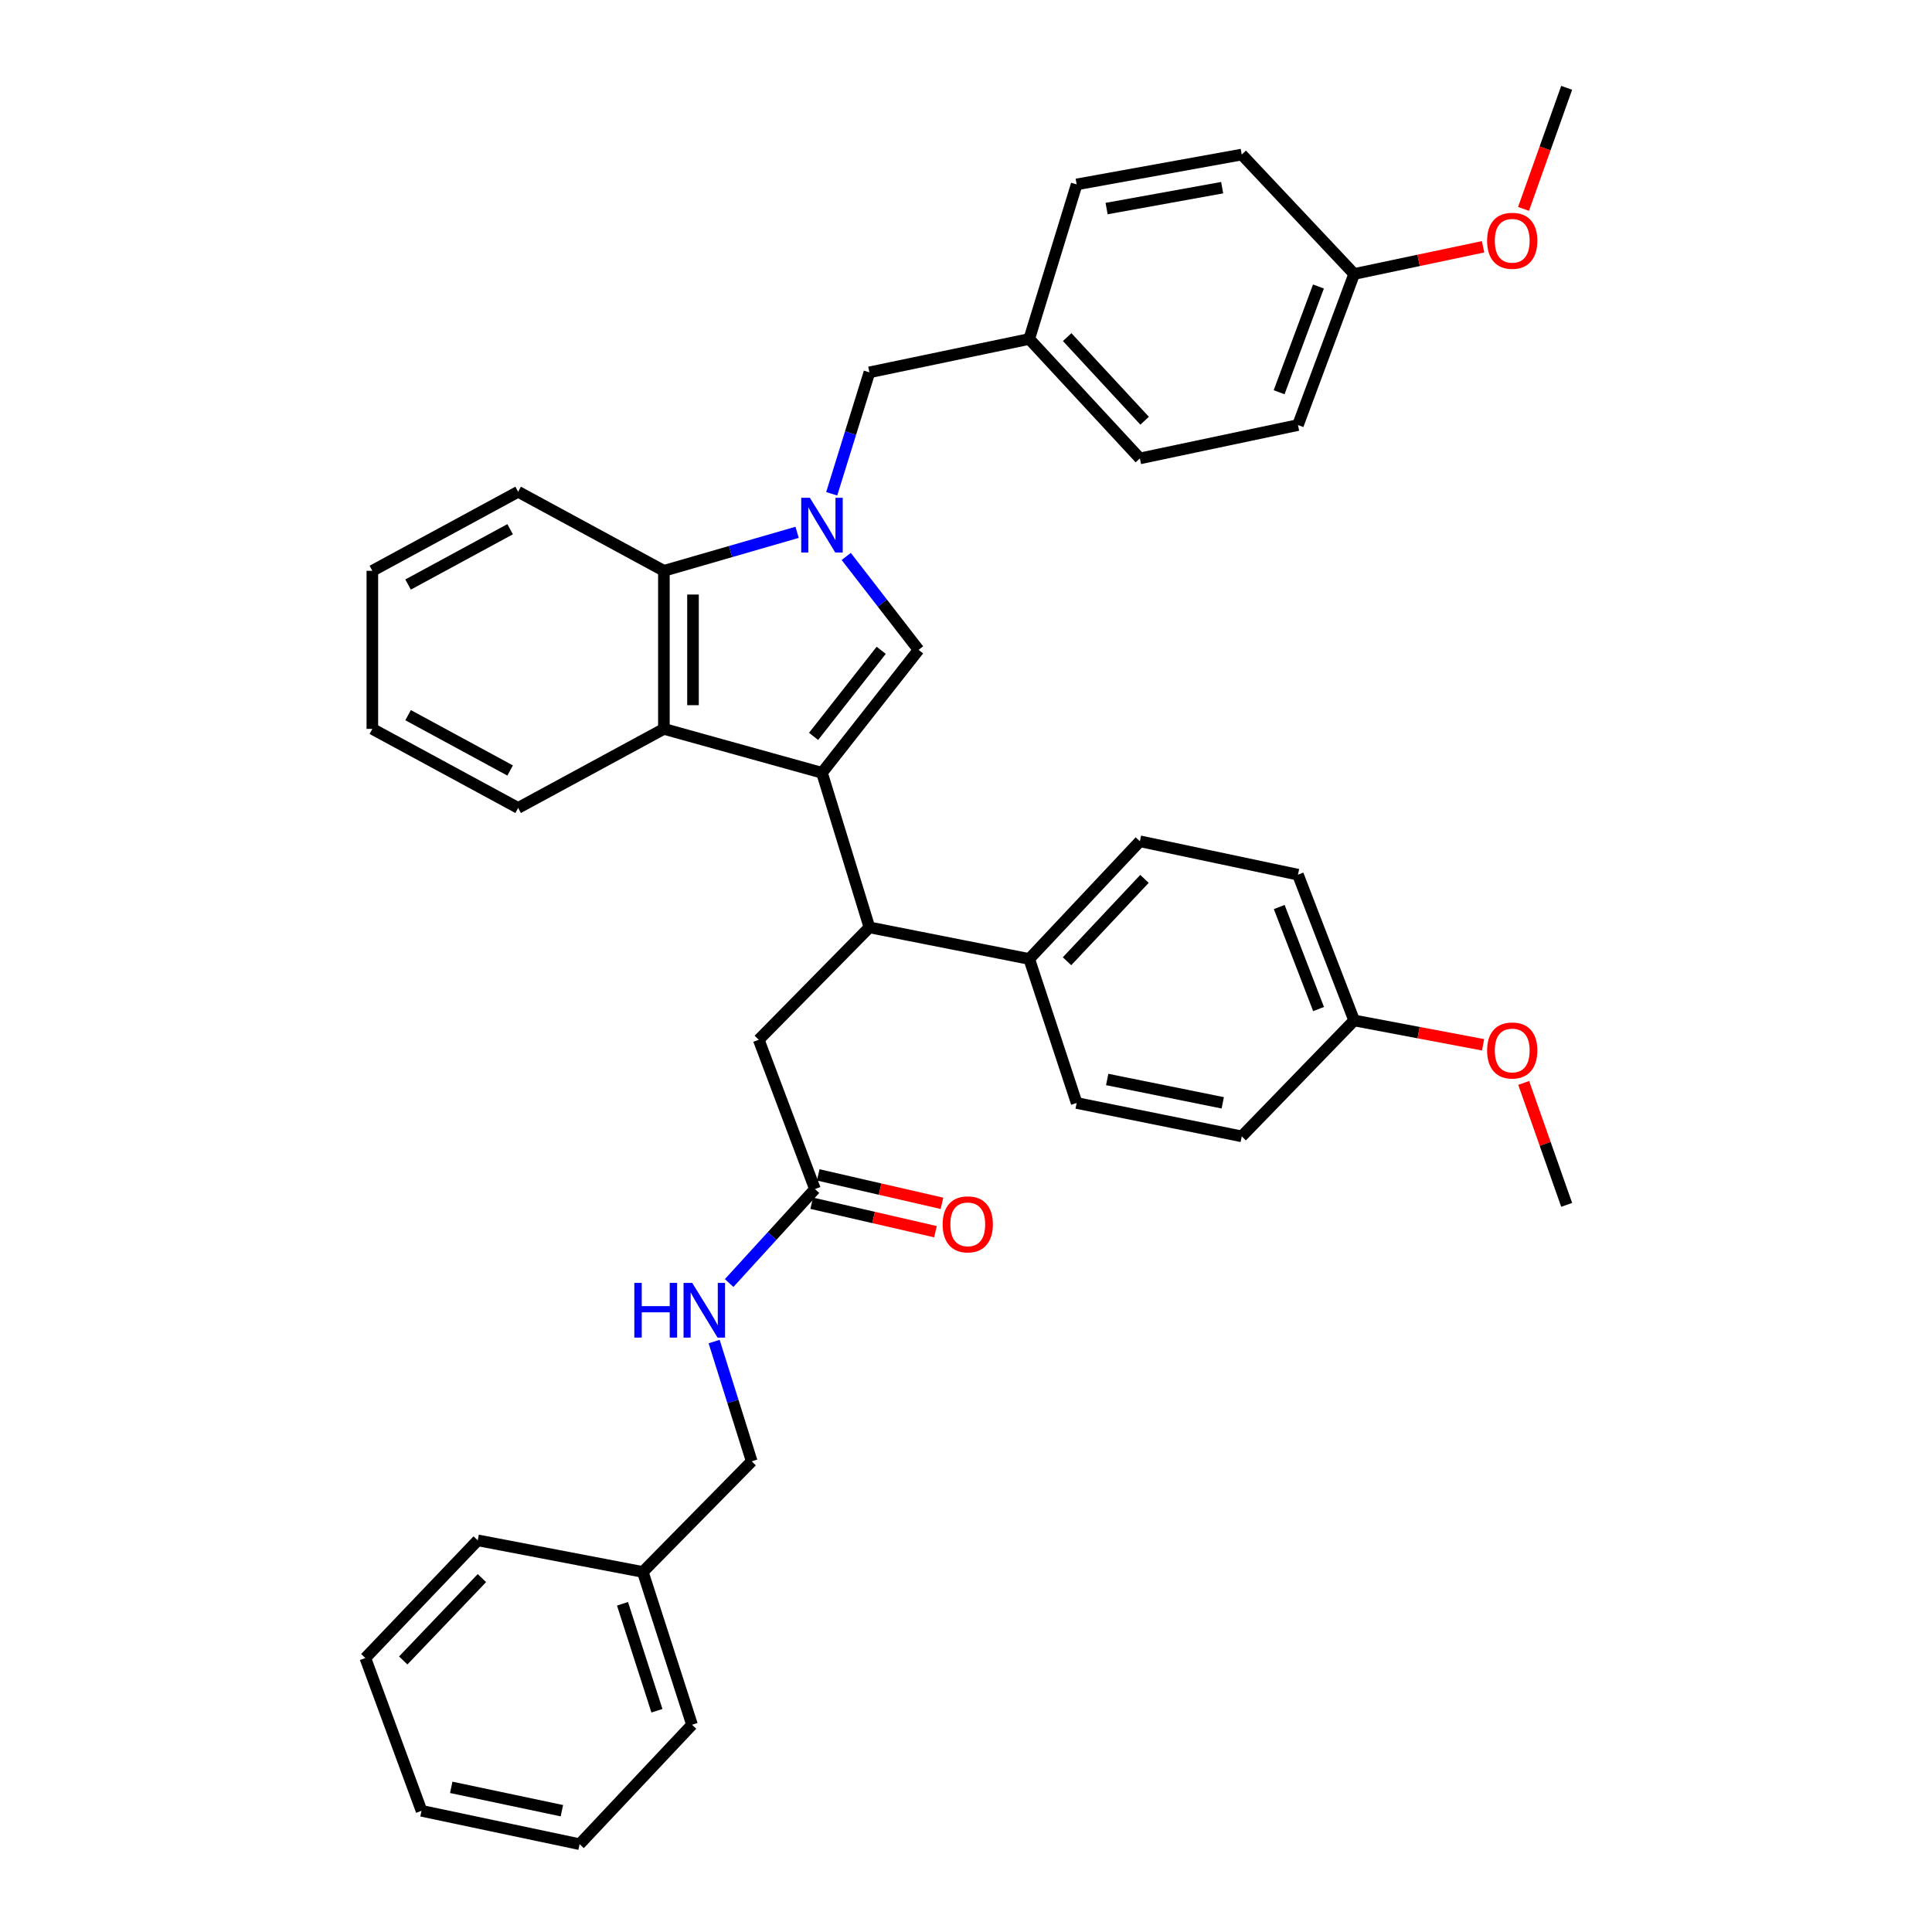<?xml version='1.0' encoding='iso-8859-1'?>
<svg version='1.1' baseProfile='full'
              xmlns='http://www.w3.org/2000/svg'
                      xmlns:rdkit='http://www.rdkit.org/xml'
                      xmlns:xlink='http://www.w3.org/1999/xlink'
                  xml:space='preserve'
width='1000px' height='1000px' viewBox='0 0 1000 1000'>
<!-- END OF HEADER -->
<rect style='opacity:1.0;fill:#FFFFFF;stroke:none' width='1000' height='1000' x='0' y='0'> </rect>
<path class='bond-0' d='M 425.453,399.999 L 475.458,336.363' style='fill:none;fill-rule:evenodd;stroke:#000000;stroke-width:6px;stroke-linecap:butt;stroke-linejoin:miter;stroke-opacity:1' />
<path class='bond-0' d='M 421.111,381.147 L 456.114,336.602' style='fill:none;fill-rule:evenodd;stroke:#000000;stroke-width:6px;stroke-linecap:butt;stroke-linejoin:miter;stroke-opacity:1' />
<path class='bond-1' d='M 425.453,399.999 L 343.634,377.272' style='fill:none;fill-rule:evenodd;stroke:#000000;stroke-width:6px;stroke-linecap:butt;stroke-linejoin:miter;stroke-opacity:1' />
<path class='bond-2' d='M 425.453,399.999 L 450.004,480.001' style='fill:none;fill-rule:evenodd;stroke:#000000;stroke-width:6px;stroke-linecap:butt;stroke-linejoin:miter;stroke-opacity:1' />
<path class='bond-3' d='M 438.004,288.016 L 456.731,312.19' style='fill:none;fill-rule:evenodd;stroke:#0000FF;stroke-width:6px;stroke-linecap:butt;stroke-linejoin:miter;stroke-opacity:1' />
<path class='bond-3' d='M 456.731,312.19 L 475.458,336.363' style='fill:none;fill-rule:evenodd;stroke:#000000;stroke-width:6px;stroke-linecap:butt;stroke-linejoin:miter;stroke-opacity:1' />
<path class='bond-4' d='M 430.491,255.585 L 440.247,224.155' style='fill:none;fill-rule:evenodd;stroke:#0000FF;stroke-width:6px;stroke-linecap:butt;stroke-linejoin:miter;stroke-opacity:1' />
<path class='bond-4' d='M 440.247,224.155 L 450.004,192.725' style='fill:none;fill-rule:evenodd;stroke:#000000;stroke-width:6px;stroke-linecap:butt;stroke-linejoin:miter;stroke-opacity:1' />
<path class='bond-5' d='M 412.584,275.533 L 378.109,285.493' style='fill:none;fill-rule:evenodd;stroke:#0000FF;stroke-width:6px;stroke-linecap:butt;stroke-linejoin:miter;stroke-opacity:1' />
<path class='bond-5' d='M 378.109,285.493 L 343.634,295.454' style='fill:none;fill-rule:evenodd;stroke:#000000;stroke-width:6px;stroke-linecap:butt;stroke-linejoin:miter;stroke-opacity:1' />
<path class='bond-6' d='M 343.634,377.272 L 343.634,295.454' style='fill:none;fill-rule:evenodd;stroke:#000000;stroke-width:6px;stroke-linecap:butt;stroke-linejoin:miter;stroke-opacity:1' />
<path class='bond-6' d='M 358.696,364.999 L 358.696,307.726' style='fill:none;fill-rule:evenodd;stroke:#000000;stroke-width:6px;stroke-linecap:butt;stroke-linejoin:miter;stroke-opacity:1' />
<path class='bond-7' d='M 343.634,377.272 L 268.184,418.181' style='fill:none;fill-rule:evenodd;stroke:#000000;stroke-width:6px;stroke-linecap:butt;stroke-linejoin:miter;stroke-opacity:1' />
<path class='bond-8' d='M 343.634,295.454 L 268.184,254.544' style='fill:none;fill-rule:evenodd;stroke:#000000;stroke-width:6px;stroke-linecap:butt;stroke-linejoin:miter;stroke-opacity:1' />
<path class='bond-9' d='M 450.004,480.001 L 392.727,538.181' style='fill:none;fill-rule:evenodd;stroke:#000000;stroke-width:6px;stroke-linecap:butt;stroke-linejoin:miter;stroke-opacity:1' />
<path class='bond-10' d='M 450.004,480.001 L 532.726,496.36' style='fill:none;fill-rule:evenodd;stroke:#000000;stroke-width:6px;stroke-linecap:butt;stroke-linejoin:miter;stroke-opacity:1' />
<path class='bond-11' d='M 450.004,192.725 L 532.726,175.454' style='fill:none;fill-rule:evenodd;stroke:#000000;stroke-width:6px;stroke-linecap:butt;stroke-linejoin:miter;stroke-opacity:1' />
<path class='bond-12' d='M 421.821,615.456 L 392.727,538.181' style='fill:none;fill-rule:evenodd;stroke:#000000;stroke-width:6px;stroke-linecap:butt;stroke-linejoin:miter;stroke-opacity:1' />
<path class='bond-13' d='M 421.821,615.456 L 399.615,639.775' style='fill:none;fill-rule:evenodd;stroke:#000000;stroke-width:6px;stroke-linecap:butt;stroke-linejoin:miter;stroke-opacity:1' />
<path class='bond-13' d='M 399.615,639.775 L 377.409,664.093' style='fill:none;fill-rule:evenodd;stroke:#0000FF;stroke-width:6px;stroke-linecap:butt;stroke-linejoin:miter;stroke-opacity:1' />
<path class='bond-14' d='M 420.134,622.796 L 452.165,630.16' style='fill:none;fill-rule:evenodd;stroke:#000000;stroke-width:6px;stroke-linecap:butt;stroke-linejoin:miter;stroke-opacity:1' />
<path class='bond-14' d='M 452.165,630.16 L 484.196,637.523' style='fill:none;fill-rule:evenodd;stroke:#FF0000;stroke-width:6px;stroke-linecap:butt;stroke-linejoin:miter;stroke-opacity:1' />
<path class='bond-14' d='M 423.509,608.117 L 455.54,615.481' style='fill:none;fill-rule:evenodd;stroke:#000000;stroke-width:6px;stroke-linecap:butt;stroke-linejoin:miter;stroke-opacity:1' />
<path class='bond-14' d='M 455.54,615.481 L 487.571,622.845' style='fill:none;fill-rule:evenodd;stroke:#FF0000;stroke-width:6px;stroke-linecap:butt;stroke-linejoin:miter;stroke-opacity:1' />
<path class='bond-15' d='M 532.726,496.36 L 590.002,435.452' style='fill:none;fill-rule:evenodd;stroke:#000000;stroke-width:6px;stroke-linecap:butt;stroke-linejoin:miter;stroke-opacity:1' />
<path class='bond-15' d='M 552.289,497.542 L 592.383,454.907' style='fill:none;fill-rule:evenodd;stroke:#000000;stroke-width:6px;stroke-linecap:butt;stroke-linejoin:miter;stroke-opacity:1' />
<path class='bond-16' d='M 532.726,496.36 L 557.276,570.907' style='fill:none;fill-rule:evenodd;stroke:#000000;stroke-width:6px;stroke-linecap:butt;stroke-linejoin:miter;stroke-opacity:1' />
<path class='bond-17' d='M 369.633,694.389 L 379.36,725.378' style='fill:none;fill-rule:evenodd;stroke:#0000FF;stroke-width:6px;stroke-linecap:butt;stroke-linejoin:miter;stroke-opacity:1' />
<path class='bond-17' d='M 379.36,725.378 L 389.087,756.367' style='fill:none;fill-rule:evenodd;stroke:#000000;stroke-width:6px;stroke-linecap:butt;stroke-linejoin:miter;stroke-opacity:1' />
<path class='bond-18' d='M 590.002,435.452 L 671.821,452.731' style='fill:none;fill-rule:evenodd;stroke:#000000;stroke-width:6px;stroke-linecap:butt;stroke-linejoin:miter;stroke-opacity:1' />
<path class='bond-19' d='M 557.276,570.907 L 642.726,588.178' style='fill:none;fill-rule:evenodd;stroke:#000000;stroke-width:6px;stroke-linecap:butt;stroke-linejoin:miter;stroke-opacity:1' />
<path class='bond-19' d='M 573.078,558.735 L 632.893,570.824' style='fill:none;fill-rule:evenodd;stroke:#000000;stroke-width:6px;stroke-linecap:butt;stroke-linejoin:miter;stroke-opacity:1' />
<path class='bond-20' d='M 532.726,175.454 L 557.276,95.451' style='fill:none;fill-rule:evenodd;stroke:#000000;stroke-width:6px;stroke-linecap:butt;stroke-linejoin:miter;stroke-opacity:1' />
<path class='bond-21' d='M 532.726,175.454 L 590.002,237.274' style='fill:none;fill-rule:evenodd;stroke:#000000;stroke-width:6px;stroke-linecap:butt;stroke-linejoin:miter;stroke-opacity:1' />
<path class='bond-21' d='M 552.366,174.49 L 592.459,217.764' style='fill:none;fill-rule:evenodd;stroke:#000000;stroke-width:6px;stroke-linecap:butt;stroke-linejoin:miter;stroke-opacity:1' />
<path class='bond-22' d='M 389.087,756.367 L 332.723,813.635' style='fill:none;fill-rule:evenodd;stroke:#000000;stroke-width:6px;stroke-linecap:butt;stroke-linejoin:miter;stroke-opacity:1' />
<path class='bond-23' d='M 700.906,528.182 L 642.726,588.178' style='fill:none;fill-rule:evenodd;stroke:#000000;stroke-width:6px;stroke-linecap:butt;stroke-linejoin:miter;stroke-opacity:1' />
<path class='bond-24' d='M 700.906,528.182 L 734.275,534.485' style='fill:none;fill-rule:evenodd;stroke:#000000;stroke-width:6px;stroke-linecap:butt;stroke-linejoin:miter;stroke-opacity:1' />
<path class='bond-24' d='M 734.275,534.485 L 767.643,540.788' style='fill:none;fill-rule:evenodd;stroke:#FF0000;stroke-width:6px;stroke-linecap:butt;stroke-linejoin:miter;stroke-opacity:1' />
<path class='bond-25' d='M 700.906,528.182 L 671.821,452.731' style='fill:none;fill-rule:evenodd;stroke:#000000;stroke-width:6px;stroke-linecap:butt;stroke-linejoin:miter;stroke-opacity:1' />
<path class='bond-25' d='M 682.49,522.282 L 662.13,469.467' style='fill:none;fill-rule:evenodd;stroke:#000000;stroke-width:6px;stroke-linecap:butt;stroke-linejoin:miter;stroke-opacity:1' />
<path class='bond-26' d='M 700.906,141.816 L 671.821,220.003' style='fill:none;fill-rule:evenodd;stroke:#000000;stroke-width:6px;stroke-linecap:butt;stroke-linejoin:miter;stroke-opacity:1' />
<path class='bond-26' d='M 682.427,148.293 L 662.067,203.023' style='fill:none;fill-rule:evenodd;stroke:#000000;stroke-width:6px;stroke-linecap:butt;stroke-linejoin:miter;stroke-opacity:1' />
<path class='bond-27' d='M 700.906,141.816 L 734.27,134.773' style='fill:none;fill-rule:evenodd;stroke:#000000;stroke-width:6px;stroke-linecap:butt;stroke-linejoin:miter;stroke-opacity:1' />
<path class='bond-27' d='M 734.27,134.773 L 767.634,127.731' style='fill:none;fill-rule:evenodd;stroke:#FF0000;stroke-width:6px;stroke-linecap:butt;stroke-linejoin:miter;stroke-opacity:1' />
<path class='bond-28' d='M 700.906,141.816 L 642.726,79.996' style='fill:none;fill-rule:evenodd;stroke:#000000;stroke-width:6px;stroke-linecap:butt;stroke-linejoin:miter;stroke-opacity:1' />
<path class='bond-29' d='M 268.184,418.181 L 192.725,377.272' style='fill:none;fill-rule:evenodd;stroke:#000000;stroke-width:6px;stroke-linecap:butt;stroke-linejoin:miter;stroke-opacity:1' />
<path class='bond-29' d='M 264.043,398.804 L 211.222,370.168' style='fill:none;fill-rule:evenodd;stroke:#000000;stroke-width:6px;stroke-linecap:butt;stroke-linejoin:miter;stroke-opacity:1' />
<path class='bond-30' d='M 557.276,95.451 L 642.726,79.996' style='fill:none;fill-rule:evenodd;stroke:#000000;stroke-width:6px;stroke-linecap:butt;stroke-linejoin:miter;stroke-opacity:1' />
<path class='bond-30' d='M 572.774,107.954 L 632.59,97.135' style='fill:none;fill-rule:evenodd;stroke:#000000;stroke-width:6px;stroke-linecap:butt;stroke-linejoin:miter;stroke-opacity:1' />
<path class='bond-31' d='M 590.002,237.274 L 671.821,220.003' style='fill:none;fill-rule:evenodd;stroke:#000000;stroke-width:6px;stroke-linecap:butt;stroke-linejoin:miter;stroke-opacity:1' />
<path class='bond-32' d='M 332.723,813.635 L 358.186,892.726' style='fill:none;fill-rule:evenodd;stroke:#000000;stroke-width:6px;stroke-linecap:butt;stroke-linejoin:miter;stroke-opacity:1' />
<path class='bond-32' d='M 322.205,830.114 L 340.029,885.478' style='fill:none;fill-rule:evenodd;stroke:#000000;stroke-width:6px;stroke-linecap:butt;stroke-linejoin:miter;stroke-opacity:1' />
<path class='bond-33' d='M 332.723,813.635 L 247.273,797.276' style='fill:none;fill-rule:evenodd;stroke:#000000;stroke-width:6px;stroke-linecap:butt;stroke-linejoin:miter;stroke-opacity:1' />
<path class='bond-34' d='M 268.184,254.544 L 192.725,295.454' style='fill:none;fill-rule:evenodd;stroke:#000000;stroke-width:6px;stroke-linecap:butt;stroke-linejoin:miter;stroke-opacity:1' />
<path class='bond-34' d='M 264.043,273.922 L 211.222,302.558' style='fill:none;fill-rule:evenodd;stroke:#000000;stroke-width:6px;stroke-linecap:butt;stroke-linejoin:miter;stroke-opacity:1' />
<path class='bond-35' d='M 788.671,560.518 L 799.789,592.079' style='fill:none;fill-rule:evenodd;stroke:#FF0000;stroke-width:6px;stroke-linecap:butt;stroke-linejoin:miter;stroke-opacity:1' />
<path class='bond-35' d='M 799.789,592.079 L 810.907,623.64' style='fill:none;fill-rule:evenodd;stroke:#000000;stroke-width:6px;stroke-linecap:butt;stroke-linejoin:miter;stroke-opacity:1' />
<path class='bond-36' d='M 788.575,108.126 L 799.741,76.79' style='fill:none;fill-rule:evenodd;stroke:#FF0000;stroke-width:6px;stroke-linecap:butt;stroke-linejoin:miter;stroke-opacity:1' />
<path class='bond-36' d='M 799.741,76.79 L 810.907,45.455' style='fill:none;fill-rule:evenodd;stroke:#000000;stroke-width:6px;stroke-linecap:butt;stroke-linejoin:miter;stroke-opacity:1' />
<path class='bond-37' d='M 358.186,892.726 L 299.997,954.545' style='fill:none;fill-rule:evenodd;stroke:#000000;stroke-width:6px;stroke-linecap:butt;stroke-linejoin:miter;stroke-opacity:1' />
<path class='bond-38' d='M 247.273,797.276 L 189.093,858.184' style='fill:none;fill-rule:evenodd;stroke:#000000;stroke-width:6px;stroke-linecap:butt;stroke-linejoin:miter;stroke-opacity:1' />
<path class='bond-38' d='M 249.437,816.816 L 208.711,859.451' style='fill:none;fill-rule:evenodd;stroke:#000000;stroke-width:6px;stroke-linecap:butt;stroke-linejoin:miter;stroke-opacity:1' />
<path class='bond-39' d='M 192.725,377.272 L 192.725,295.454' style='fill:none;fill-rule:evenodd;stroke:#000000;stroke-width:6px;stroke-linecap:butt;stroke-linejoin:miter;stroke-opacity:1' />
<path class='bond-40' d='M 189.093,858.184 L 218.179,937.275' style='fill:none;fill-rule:evenodd;stroke:#000000;stroke-width:6px;stroke-linecap:butt;stroke-linejoin:miter;stroke-opacity:1' />
<path class='bond-41' d='M 299.997,954.545 L 218.179,937.275' style='fill:none;fill-rule:evenodd;stroke:#000000;stroke-width:6px;stroke-linecap:butt;stroke-linejoin:miter;stroke-opacity:1' />
<path class='bond-41' d='M 290.835,937.218 L 233.562,925.128' style='fill:none;fill-rule:evenodd;stroke:#000000;stroke-width:6px;stroke-linecap:butt;stroke-linejoin:miter;stroke-opacity:1' />
<path  class='atom-1' d='M 419.193 257.655
L 428.473 272.655
Q 429.393 274.135, 430.873 276.815
Q 432.353 279.495, 432.433 279.655
L 432.433 257.655
L 436.193 257.655
L 436.193 285.975
L 432.313 285.975
L 422.353 269.575
Q 421.193 267.655, 419.953 265.455
Q 418.753 263.255, 418.393 262.575
L 418.393 285.975
L 414.713 285.975
L 414.713 257.655
L 419.193 257.655
' fill='#0000FF'/>
<path  class='atom-10' d='M 328.325 664.02
L 332.165 664.02
L 332.165 676.06
L 346.645 676.06
L 346.645 664.02
L 350.485 664.02
L 350.485 692.34
L 346.645 692.34
L 346.645 679.26
L 332.165 679.26
L 332.165 692.34
L 328.325 692.34
L 328.325 664.02
' fill='#0000FF'/>
<path  class='atom-10' d='M 358.285 664.02
L 367.565 679.02
Q 368.485 680.5, 369.965 683.18
Q 371.445 685.86, 371.525 686.02
L 371.525 664.02
L 375.285 664.02
L 375.285 692.34
L 371.405 692.34
L 361.445 675.94
Q 360.285 674.02, 359.045 671.82
Q 357.845 669.62, 357.485 668.94
L 357.485 692.34
L 353.805 692.34
L 353.805 664.02
L 358.285 664.02
' fill='#0000FF'/>
<path  class='atom-11' d='M 487.912 633.719
Q 487.912 626.919, 491.272 623.119
Q 494.632 619.319, 500.912 619.319
Q 507.192 619.319, 510.552 623.119
Q 513.912 626.919, 513.912 633.719
Q 513.912 640.599, 510.512 644.519
Q 507.112 648.399, 500.912 648.399
Q 494.672 648.399, 491.272 644.519
Q 487.912 640.639, 487.912 633.719
M 500.912 645.199
Q 505.232 645.199, 507.552 642.319
Q 509.912 639.399, 509.912 633.719
Q 509.912 628.159, 507.552 625.359
Q 505.232 622.519, 500.912 622.519
Q 496.592 622.519, 494.232 625.319
Q 491.912 628.119, 491.912 633.719
Q 491.912 639.439, 494.232 642.319
Q 496.592 645.199, 500.912 645.199
' fill='#FF0000'/>
<path  class='atom-27' d='M 769.725 543.717
Q 769.725 536.917, 773.085 533.117
Q 776.445 529.317, 782.725 529.317
Q 789.005 529.317, 792.365 533.117
Q 795.725 536.917, 795.725 543.717
Q 795.725 550.597, 792.325 554.517
Q 788.925 558.397, 782.725 558.397
Q 776.485 558.397, 773.085 554.517
Q 769.725 550.637, 769.725 543.717
M 782.725 555.197
Q 787.045 555.197, 789.365 552.317
Q 791.725 549.397, 791.725 543.717
Q 791.725 538.157, 789.365 535.357
Q 787.045 532.517, 782.725 532.517
Q 778.405 532.517, 776.045 535.317
Q 773.725 538.117, 773.725 543.717
Q 773.725 549.437, 776.045 552.317
Q 778.405 555.197, 782.725 555.197
' fill='#FF0000'/>
<path  class='atom-28' d='M 769.725 124.625
Q 769.725 117.825, 773.085 114.025
Q 776.445 110.225, 782.725 110.225
Q 789.005 110.225, 792.365 114.025
Q 795.725 117.825, 795.725 124.625
Q 795.725 131.505, 792.325 135.425
Q 788.925 139.305, 782.725 139.305
Q 776.485 139.305, 773.085 135.425
Q 769.725 131.545, 769.725 124.625
M 782.725 136.105
Q 787.045 136.105, 789.365 133.225
Q 791.725 130.305, 791.725 124.625
Q 791.725 119.065, 789.365 116.265
Q 787.045 113.425, 782.725 113.425
Q 778.405 113.425, 776.045 116.225
Q 773.725 119.025, 773.725 124.625
Q 773.725 130.345, 776.045 133.225
Q 778.405 136.105, 782.725 136.105
' fill='#FF0000'/>
</svg>
